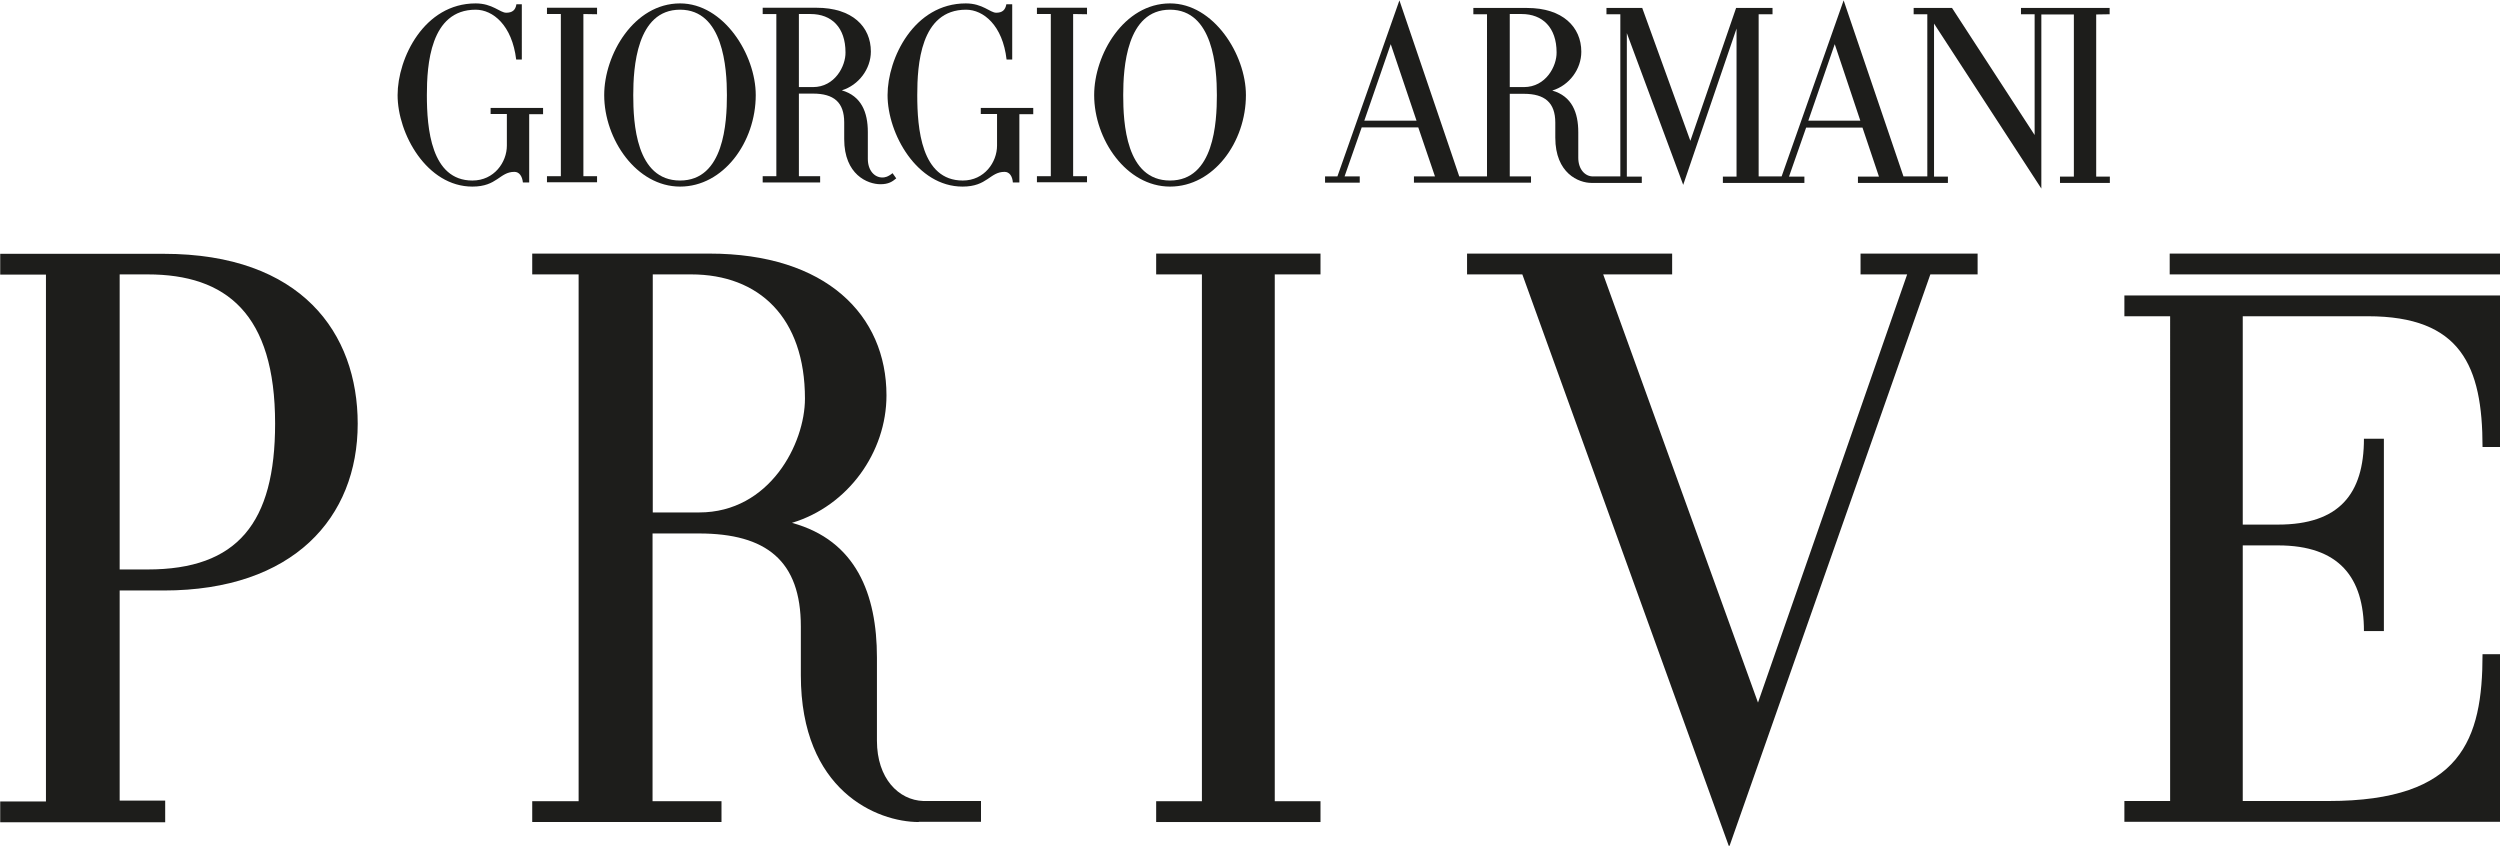 <?xml version="1.0" encoding="UTF-8" standalone="no"?>
<!-- Generator: Adobe Illustrator 26.3.1, SVG Export Plug-In . SVG Version: 6.00 Build 0)  -->

<svg
   version="1.1"
   id="Livello_1"
   x="0px"
   y="0px"
   viewBox="0 0 512 173.225"
   xml:space="preserve"
   sodipodi:docname="Giorgio Armani Prive.svg"
   width="512"
   height="173.225"
   inkscape:version="1.1.1 (3bf5ae0d25, 2021-09-20)"
   xmlns:inkscape="http://www.inkscape.org/namespaces/inkscape"
   xmlns:sodipodi="http://sodipodi.sourceforge.net/DTD/sodipodi-0.dtd"
   xmlns:xlink="http://www.w3.org/1999/xlink"
   xmlns="http://www.w3.org/2000/svg"
   xmlns:svg="http://www.w3.org/2000/svg"><defs
   id="defs885" /><sodipodi:namedview
   id="namedview883"
   pagecolor="#ffffff"
   bordercolor="#666666"
   borderopacity="1.0"
   inkscape:pageshadow="2"
   inkscape:pageopacity="0.0"
   inkscape:pagecheckerboard="0"
   showgrid="false"
   inkscape:zoom="0.24398867"
   inkscape:cx="526.6638"
   inkscape:cy="247.96234"
   inkscape:window-width="1366"
   inkscape:window-height="715"
   inkscape:window-x="-8"
   inkscape:window-y="-8"
   inkscape:window-maximized="1"
   inkscape:current-layer="Livello_1" />
<style
   type="text/css"
   id="style835">
	.st0{clip-path:url(#SVGID_00000071530834226321589470000005897396695205968541_);}
	.st1{clip-path:url(#SVGID_00000108273075242212440400000000515014347053281970_);fill:#1D1D1B;}
</style>
<g
   id="Giorgio_Armani_Prive_b_00000151513615569161308250000004825488627592473994_"
   transform="matrix(0.444,0,0,0.444,-46.977,-83.751)">
	<g
   id="g879">
		<defs
   id="defs838">
			<rect
   id="SVGID_1_"
   x="105.9"
   y="188.7"
   width="1154.2"
   height="390.6" />
		</defs>
		<clipPath
   id="SVGID_00000093141608864631643890000015482549213018882204_">
			<use
   xlink:href="#SVGID_1_"
   style="overflow:visible"
   id="use840"
   x="0"
   y="0"
   width="100%"
   height="100%" />
		</clipPath>
		<g
   clip-path="url(#SVGID_00000093141608864631643890000015482549213018882204_)"
   id="g877">
			<defs
   id="defs844">
				<rect
   id="SVGID_00000133502898986973843560000000982533947750002049_"
   x="105.9"
   y="188.7"
   width="1154.2"
   height="390.6" />
			</defs>
			<clipPath
   id="SVGID_00000049224197733593926420000005225469188730059939_">
				<use
   xlink:href="#SVGID_00000133502898986973843560000000982533947750002049_"
   style="overflow:visible"
   id="use846"
   x="0"
   y="0"
   width="100%"
   height="100%" />
			</clipPath>
			<path
   style="fill:#1d1d1b"
   d="M 181.3,461 H 161 v 96.9 h 21 v 10 h -76.2 v -9.6 H 127 v -243 h -21.1 v -9.6 h 75.4 c 63.6,0 89.5,36.6 89.5,78.4 0,43.2 -29.6,76.9 -89.5,76.9 M 173.9,315.2 H 161 v 136.1 h 12.9 c 41.5,0 58.8,-21.5 58.8,-67.3 0,-50.6 -22.5,-68.8 -58.8,-68.8"
   clip-path="url(#SVGID_00000049224197733593926420000005225469188730059939_)"
   id="path849" />
			<path
   style="fill:#1d1d1b"
   d="m 529.6,567.8 c -19.2,0 -54.4,-14.4 -54.4,-67.7 v -22.5 c 0,-30.3 -15.9,-42.9 -47,-42.9 h -21.4 v 123.5 h 31.8 v 9.6 h -87.3 v -9.6 h 21.4 v -243 h -21.4 v -9.6 H 433 c 54,0 81.7,28.5 81.7,65.4 0,26.2 -17.7,51 -43.6,58.8 29.6,8.1 39.2,32.9 39.2,62.1 v 38.4 c 0,17.4 10,27.4 21.4,27.8 h 26.6 v 9.6 H 529.6 Z M 424.6,315.2 H 406.9 V 425 h 21.4 c 32.6,0 48.8,-31.8 48.8,-52.5 0,-37.3 -21.1,-57.3 -52.5,-57.3"
   clip-path="url(#SVGID_00000049224197733593926420000005225469188730059939_)"
   id="path851" />
			<polygon
   style="fill:#1d1d1b"
   points="639.1,567.8 639.1,558.2 660.2,558.2 660.2,315.2 639.1,315.2 639.1,305.6 714.9,305.6 714.9,315.2 693.8,315.2 693.8,558.2 714.9,558.2 714.9,567.8 "
   clip-path="url(#SVGID_00000049224197733593926420000005225469188730059939_)"
   id="polygon853" />
			<polygon
   style="fill:#1d1d1b"
   points="877.1,305.6 877.1,315.2 845.3,315.2 916.7,512.7 985.5,315.2 964,315.2 964,305.6 1018,305.6 1018,315.2 996.2,315.2 903.4,579.3 808,315.2 782.5,315.2 782.5,305.6 "
   clip-path="url(#SVGID_00000049224197733593926420000005225469188730059939_)"
   id="polygon855" />
			<path
   style="fill:#1d1d1b"
   d="m 1250.9,394.8 c 0,-37.4 -10,-60.3 -52.9,-60.3 h -57.7 v 96.1 h 16.3 c 28.1,0 39.6,-14.1 39.6,-39.6 h 9.2 v 88.7 h -9.2 c 0,-24.8 -11.5,-39.5 -39.6,-39.5 h -16.3 v 117.9 h 39.6 c 61.4,0 71,-28.5 71,-67.7 h 9.3 v 77.3 h -174.5 v -9.6 h 21.1 V 334.5 h -21.1 v -9.6 h 174.5 v 69.9 z"
   clip-path="url(#SVGID_00000049224197733593926420000005225469188730059939_)"
   id="path857" />
			
				<rect
   x="1106.6"
   y="305.6"
   style="fill:#1d1d1b"
   width="153.5"
   height="9.6"
   clip-path="url(#SVGID_00000049224197733593926420000005225469188730059939_)"
   id="rect859" />
			<path
   style="fill:#1d1d1b"
   d="m 939.9,244.3 12.2,-35.3 11.8,35.3 z M 808.7,228.8 h -6.5 v -33.7 h 5.5 c 9.6,0 16.1,6.2 16.1,17.7 0.1,6.3 -4.9,16 -15.1,16 m -73.6,15.5 12.2,-35.3 11.9,35.3 z m 343.8,-49.1 v -2.9 H 1038 v 2.9 h 6.3 v 55.7 l -38.1,-58.6 h -17.7 v 2.9 h 6.3 V 270 h -11 L 956.2,188.8 927.6,270 H 917 v -74.8 h 6.4 v -2.9 h -16.8 l -21.1,61.3 -22.2,-61.3 h -16.5 v 2.9 h 6.4 V 270 h -12.7 c -3.5,0 -6.7,-3.2 -6.7,-8.6 v -11.8 c 0,-9 -2.9,-16.6 -12,-19.2 7.9,-2.4 13.4,-9.9 13.4,-17.9 0,-11.4 -8.6,-20.2 -25,-20.2 h -24.8 v 2.9 h 6.3 V 270 H 778.9 L 751.3,188.8 722.7,270 H 717 v 2.9 h 16 V 270 h -7 l 7.9,-22.6 H 760 l 7.7,22.6 H 758 v 2.9 h 54 V 270 h -9.8 v -38.1 h 6.5 c 9.6,0 14.5,4 14.5,13.3 v 6.9 c 0,16.5 10.8,20.9 16.7,20.9 h 23.2 v -2.9 h -6.9 v -66.2 l 26,70 24.6,-72.1 v 68.3 h -6.3 v 2.9 h 37.6 v -2.9 H 931 l 7.9,-22.6 h 26 l 7.6,22.6 h -9.7 v 2.9 h 41.5 v -2.9 h -6.4 v -70.6 l 49.5,76.1 v -80.3 h 15 v 74.8 h -6.4 v 2.9 h 23 v -2.9 h -6.3 v -74.8 l 6.2,-0.1"
   clip-path="url(#SVGID_00000049224197733593926420000005225469188730059939_)"
   id="path861" />
			<path
   style="fill:#1d1d1b"
   d="m 645.5,271.9 c -20.4,0 -21.6,-26.7 -21.6,-39.4 0,-12.6 1.5,-39.4 21.6,-39.4 19.9,0 21.6,26.8 21.6,39.4 0,12.6 -1.3,39.4 -21.6,39.4 m 0,-81.7 c -21.3,0 -35,23.6 -35,42.3 0,20.4 14.8,42.2 35,42.2 20.1,0 35,-20.5 35,-42.2 0,-18.7 -14.9,-42.3 -35,-42.3"
   clip-path="url(#SVGID_00000049224197733593926420000005225469188730059939_)"
   id="path863" />
			<polygon
   style="fill:#1d1d1b"
   points="607.2,272.7 607.2,269.9 600.8,269.9 600.8,195.1 607.2,195.2 607.2,192.2 584.1,192.2 584.1,195.1 590.5,195.1 590.5,269.9 584.1,269.9 584.1,272.7 "
   clip-path="url(#SVGID_00000049224197733593926420000005225469188730059939_)"
   id="polygon865" />
			<path
   style="fill:#1d1d1b"
   d="m 480.8,228.8 h -6.5 v -33.7 h 5.4 c 9.7,0 16.1,6.2 16.1,17.7 0.1,6.3 -4.9,16 -15,16 m 32,41.7 c -3.6,0 -6.7,-3.2 -6.7,-8.6 v -12.4 c 0,-9.1 -3,-16.6 -12,-19.2 7.8,-2.4 13.4,-9.9 13.4,-17.9 0,-11.5 -8.6,-20.2 -25.1,-20.2 h -24.8 v 2.9 h 6.3 v 74.8 h -6.3 v 2.9 h 26.5 v -2.9 h -9.8 v -38.1 h 6.5 c 9.6,0 14.4,4 14.4,13.3 v 7.7 c 0,16.4 10.8,20.8 16.7,20.8 3.8,0 5.5,-1.2 7.3,-2.7 l -1.7,-2.4 c -2.2,1.8 -3.7,2 -4.7,2"
   clip-path="url(#SVGID_00000049224197733593926420000005225469188730059939_)"
   id="path867" />
			<path
   style="fill:#1d1d1b"
   d="m 419.5,271.9 c -20.4,0 -21.6,-26.7 -21.6,-39.4 0,-12.6 1.5,-39.4 21.6,-39.4 19.9,0 21.6,26.8 21.6,39.4 0,12.6 -1.3,39.4 -21.6,39.4 m 0,-81.7 c -21.3,0 -35,23.6 -35,42.3 0,20.4 14.9,42.2 35,42.2 20,0 34.9,-20.5 34.9,-42.2 0,-18.7 -14.8,-42.3 -34.9,-42.3"
   clip-path="url(#SVGID_00000049224197733593926420000005225469188730059939_)"
   id="path869" />
			<polygon
   style="fill:#1d1d1b"
   points="381.2,272.7 381.2,269.9 374.9,269.9 374.9,195.1 381.2,195.2 381.2,192.2 358.1,192.2 358.1,195.1 364.5,195.1 364.5,269.9 358.1,269.9 358.1,272.7 "
   clip-path="url(#SVGID_00000049224197733593926420000005225469188730059939_)"
   id="polygon871" />
			<path
   style="fill:#1d1d1b"
   d="m 332.1,241.2 h 7.5 v 14.6 c 0,7.6 -5.8,16.1 -15.9,16.1 -19.1,0 -21,-24.2 -21,-39.4 0,-13.8 1.5,-39.4 22.5,-39.4 8,0 16.8,7.2 18.7,23 h 2.6 V 190.6 H 344 c -0.4,2.7 -1.9,3.9 -4.7,3.9 -2.9,0 -6.3,-4.3 -14.1,-4.3 -23.8,0 -36,25.3 -36,42.3 0,17.9 13.5,42.2 34.5,42.2 11.5,0 12.5,-6.8 19.4,-6.8 2.2,0 3.6,2 3.9,4.9 h 2.9 v -31.5 h 6.4 v -2.9 h -24.2 v 2.8"
   clip-path="url(#SVGID_00000049224197733593926420000005225469188730059939_)"
   id="path873" />
			<path
   style="fill:#1d1d1b"
   d="m 558.2,241.2 h 7.5 v 14.6 c 0,7.6 -5.8,16.1 -15.8,16.1 -19.2,0 -21,-24.2 -21,-39.4 0,-13.8 1.4,-39.4 22.5,-39.4 8,0 16.9,7.2 18.7,23 h 2.6 V 190.6 H 570 c -0.5,2.7 -1.9,3.9 -4.7,3.9 -2.8,0 -6.2,-4.3 -14,-4.3 -23.9,0 -36.1,25.3 -36.1,42.3 0,17.9 13.6,42.2 34.6,42.2 11.5,0 12.5,-6.8 19.4,-6.8 2.2,0 3.6,2 3.8,4.9 h 3 v -31.5 h 6.4 v -2.9 h -24.2 v 2.8"
   clip-path="url(#SVGID_00000049224197733593926420000005225469188730059939_)"
   id="path875" />
		</g>
	</g>
</g>
</svg>
